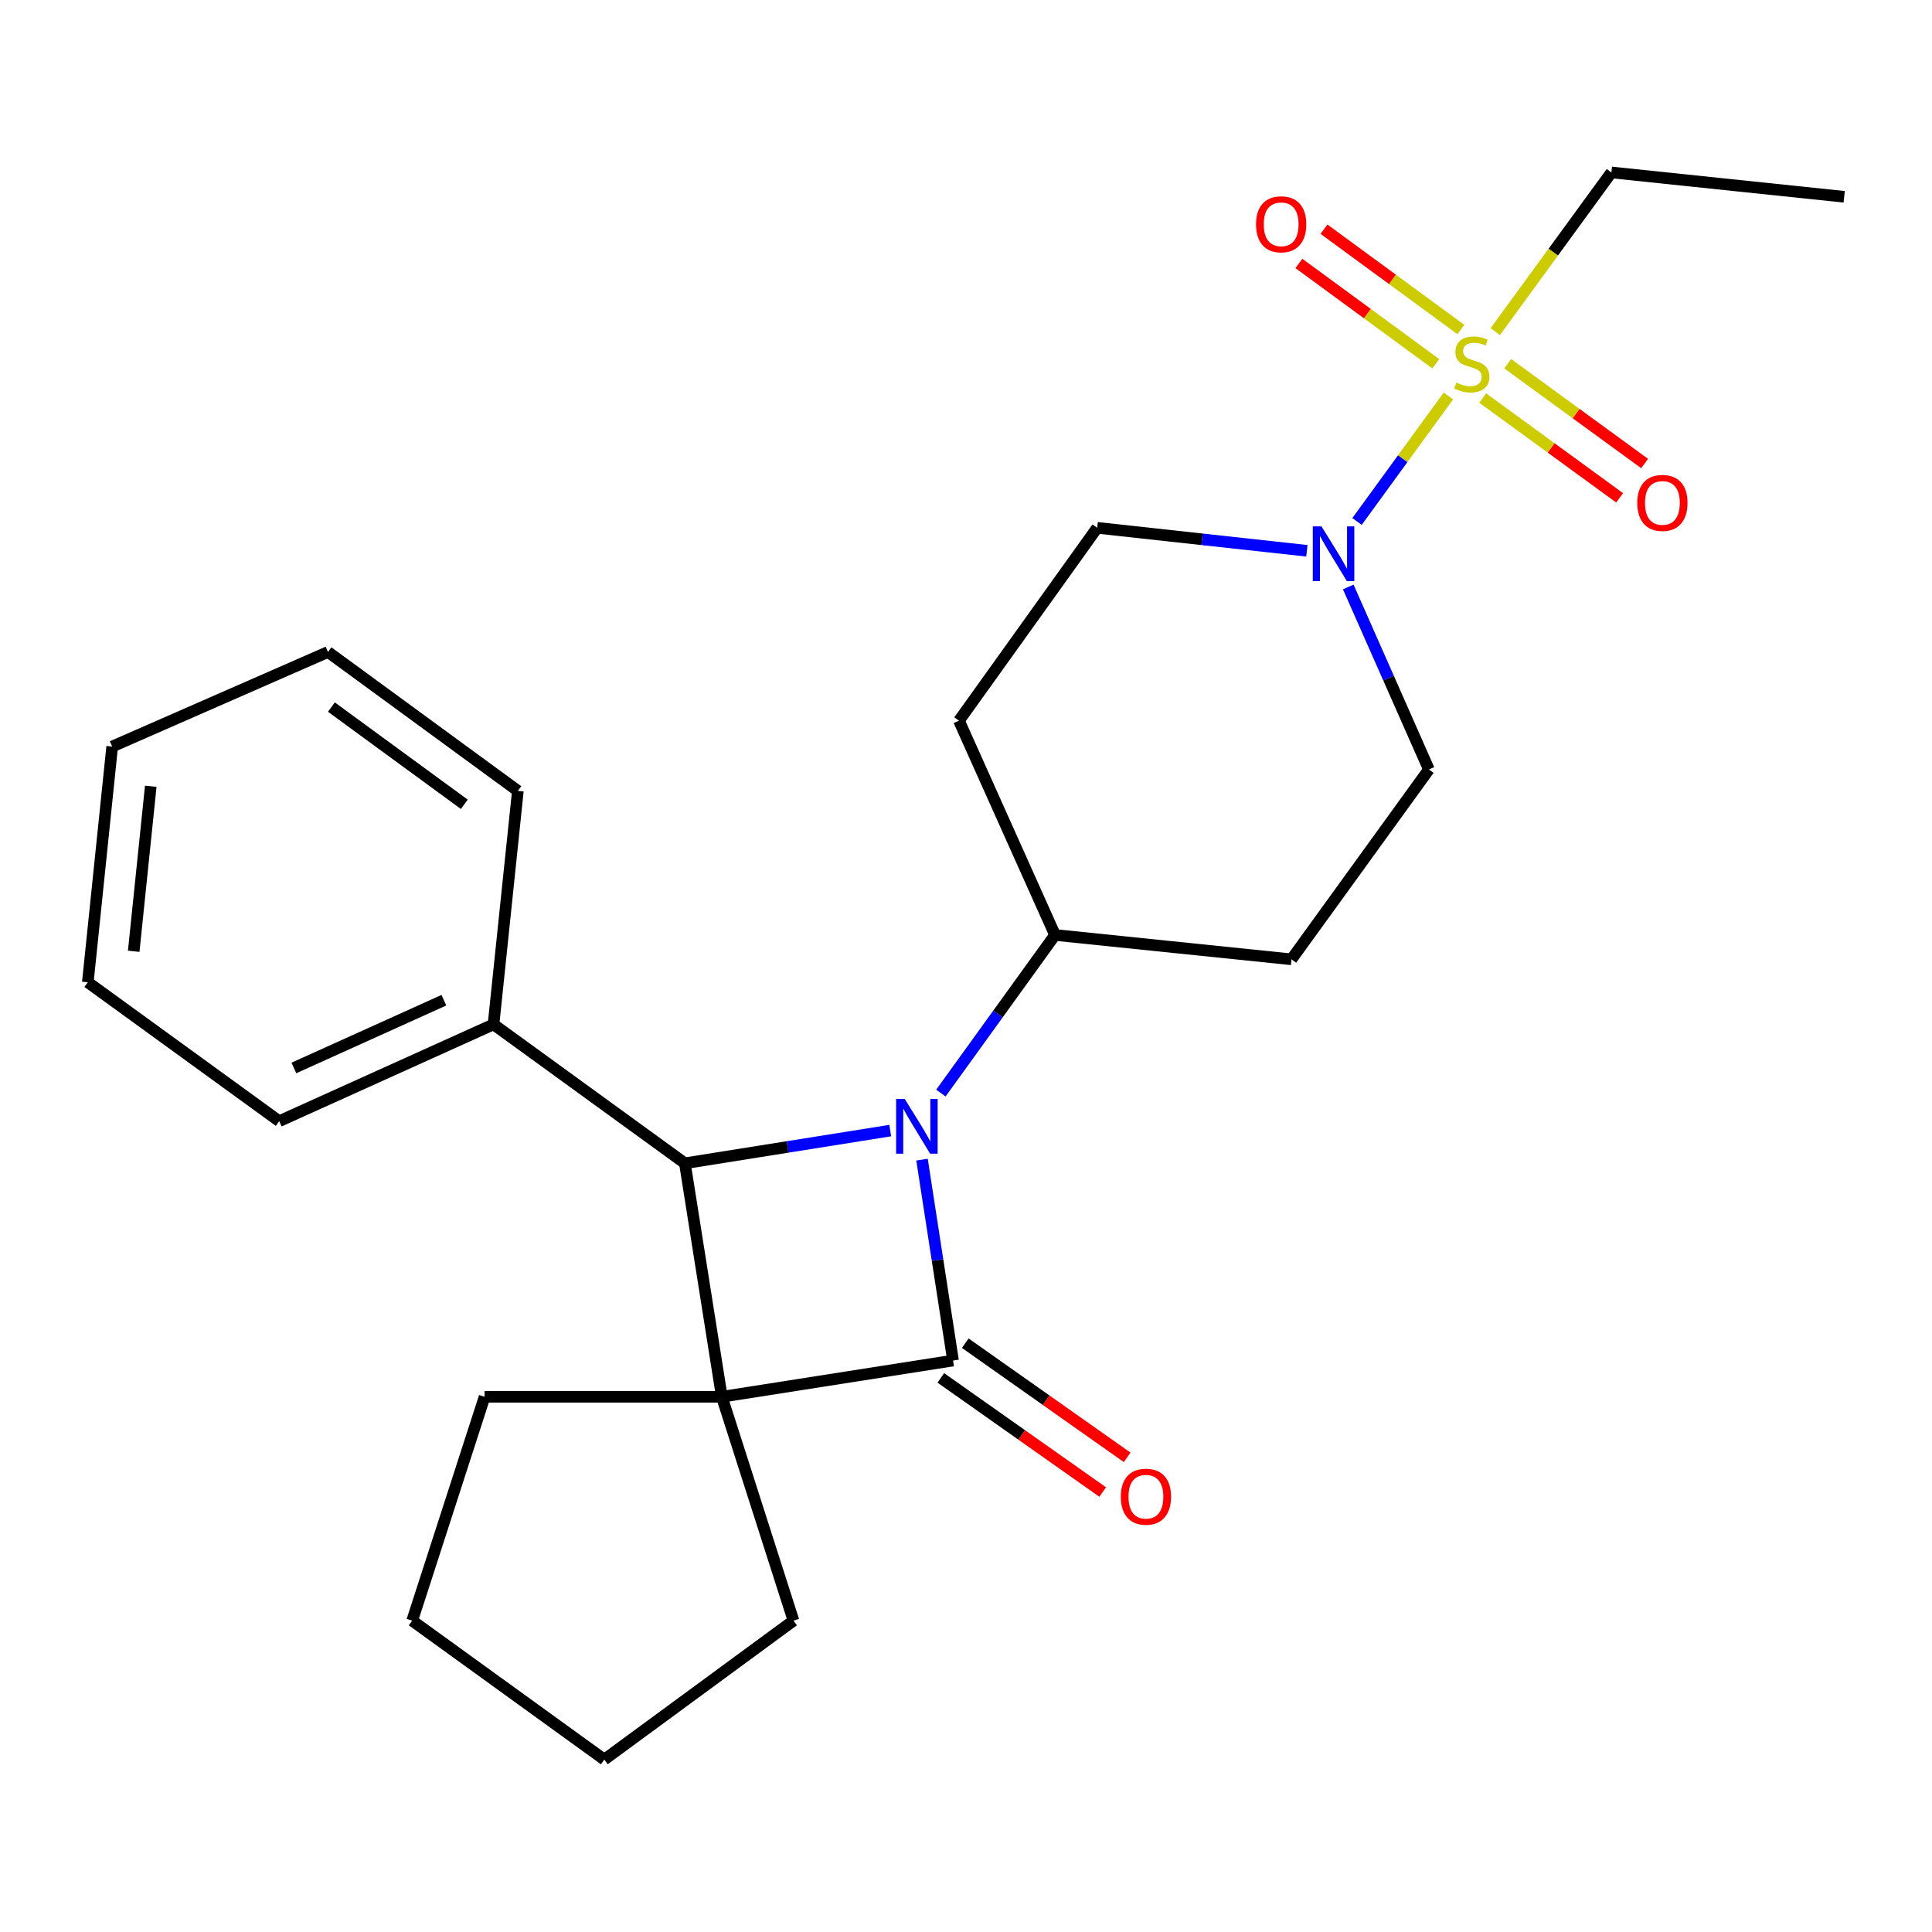 <?xml version='1.0' encoding='iso-8859-1'?>
<svg version='1.1' baseProfile='full'
              xmlns='http://www.w3.org/2000/svg'
                      xmlns:rdkit='http://www.rdkit.org/xml'
                      xmlns:xlink='http://www.w3.org/1999/xlink'
                  xml:space='preserve'
width='1000px' height='1000px' viewBox='0 0 1000 1000'>
<!-- END OF HEADER -->
<rect style='opacity:1.0;fill:#FFFFFF;stroke:none' width='1000' height='1000' x='0' y='0'> </rect>
<path class='bond-0' d='M 493.297,704.216 L 373.615,722.969' style='fill:none;fill-rule:evenodd;stroke:#000000;stroke-width:6px;stroke-linecap:butt;stroke-linejoin:miter;stroke-opacity:1' />
<path class='bond-1' d='M 493.297,704.216 L 485.264,652.219' style='fill:none;fill-rule:evenodd;stroke:#000000;stroke-width:6px;stroke-linecap:butt;stroke-linejoin:miter;stroke-opacity:1' />
<path class='bond-1' d='M 485.264,652.219 L 477.231,600.222' style='fill:none;fill-rule:evenodd;stroke:#0000FF;stroke-width:6px;stroke-linecap:butt;stroke-linejoin:miter;stroke-opacity:1' />
<path class='bond-6' d='M 486.965,713.196 L 528.854,742.734' style='fill:none;fill-rule:evenodd;stroke:#000000;stroke-width:6px;stroke-linecap:butt;stroke-linejoin:miter;stroke-opacity:1' />
<path class='bond-6' d='M 528.854,742.734 L 570.743,772.272' style='fill:none;fill-rule:evenodd;stroke:#FF0000;stroke-width:6px;stroke-linecap:butt;stroke-linejoin:miter;stroke-opacity:1' />
<path class='bond-6' d='M 499.63,695.237 L 541.518,724.774' style='fill:none;fill-rule:evenodd;stroke:#000000;stroke-width:6px;stroke-linecap:butt;stroke-linejoin:miter;stroke-opacity:1' />
<path class='bond-6' d='M 541.518,724.774 L 583.407,754.312' style='fill:none;fill-rule:evenodd;stroke:#FF0000;stroke-width:6px;stroke-linecap:butt;stroke-linejoin:miter;stroke-opacity:1' />
<path class='bond-14' d='M 373.615,722.969 L 250.831,722.969' style='fill:none;fill-rule:evenodd;stroke:#000000;stroke-width:6px;stroke-linecap:butt;stroke-linejoin:miter;stroke-opacity:1' />
<path class='bond-15' d='M 373.615,722.969 L 410.705,838.843' style='fill:none;fill-rule:evenodd;stroke:#000000;stroke-width:6px;stroke-linecap:butt;stroke-linejoin:miter;stroke-opacity:1' />
<path class='bond-25' d='M 373.615,722.969 L 354.496,602.114' style='fill:none;fill-rule:evenodd;stroke:#000000;stroke-width:6px;stroke-linecap:butt;stroke-linejoin:miter;stroke-opacity:1' />
<path class='bond-2' d='M 460.789,585.189 L 407.643,593.652' style='fill:none;fill-rule:evenodd;stroke:#0000FF;stroke-width:6px;stroke-linecap:butt;stroke-linejoin:miter;stroke-opacity:1' />
<path class='bond-2' d='M 407.643,593.652 L 354.496,602.114' style='fill:none;fill-rule:evenodd;stroke:#000000;stroke-width:6px;stroke-linecap:butt;stroke-linejoin:miter;stroke-opacity:1' />
<path class='bond-5' d='M 486.995,565.781 L 516.536,524.857' style='fill:none;fill-rule:evenodd;stroke:#0000FF;stroke-width:6px;stroke-linecap:butt;stroke-linejoin:miter;stroke-opacity:1' />
<path class='bond-5' d='M 516.536,524.857 L 546.076,483.933' style='fill:none;fill-rule:evenodd;stroke:#000000;stroke-width:6px;stroke-linecap:butt;stroke-linejoin:miter;stroke-opacity:1' />
<path class='bond-13' d='M 354.496,602.114 L 255.446,530.217' style='fill:none;fill-rule:evenodd;stroke:#000000;stroke-width:6px;stroke-linecap:butt;stroke-linejoin:miter;stroke-opacity:1' />
<path class='bond-3' d='M 749.674,204.96 L 726.034,237.439' style='fill:none;fill-rule:evenodd;stroke:#CCCC00;stroke-width:6px;stroke-linecap:butt;stroke-linejoin:miter;stroke-opacity:1' />
<path class='bond-3' d='M 726.034,237.439 L 702.394,269.918' style='fill:none;fill-rule:evenodd;stroke:#0000FF;stroke-width:6px;stroke-linecap:butt;stroke-linejoin:miter;stroke-opacity:1' />
<path class='bond-7' d='M 756.149,170.552 L 720.724,144.594' style='fill:none;fill-rule:evenodd;stroke:#CCCC00;stroke-width:6px;stroke-linecap:butt;stroke-linejoin:miter;stroke-opacity:1' />
<path class='bond-7' d='M 720.724,144.594 L 685.298,118.637' style='fill:none;fill-rule:evenodd;stroke:#FF0000;stroke-width:6px;stroke-linecap:butt;stroke-linejoin:miter;stroke-opacity:1' />
<path class='bond-7' d='M 743.161,188.279 L 707.735,162.321' style='fill:none;fill-rule:evenodd;stroke:#CCCC00;stroke-width:6px;stroke-linecap:butt;stroke-linejoin:miter;stroke-opacity:1' />
<path class='bond-7' d='M 707.735,162.321 L 672.309,136.363' style='fill:none;fill-rule:evenodd;stroke:#FF0000;stroke-width:6px;stroke-linecap:butt;stroke-linejoin:miter;stroke-opacity:1' />
<path class='bond-8' d='M 767.453,206.032 L 802.878,231.852' style='fill:none;fill-rule:evenodd;stroke:#CCCC00;stroke-width:6px;stroke-linecap:butt;stroke-linejoin:miter;stroke-opacity:1' />
<path class='bond-8' d='M 802.878,231.852 L 838.303,257.673' style='fill:none;fill-rule:evenodd;stroke:#FF0000;stroke-width:6px;stroke-linecap:butt;stroke-linejoin:miter;stroke-opacity:1' />
<path class='bond-8' d='M 780.397,188.273 L 815.822,214.093' style='fill:none;fill-rule:evenodd;stroke:#CCCC00;stroke-width:6px;stroke-linecap:butt;stroke-linejoin:miter;stroke-opacity:1' />
<path class='bond-8' d='M 815.822,214.093 L 851.248,239.913' style='fill:none;fill-rule:evenodd;stroke:#FF0000;stroke-width:6px;stroke-linecap:butt;stroke-linejoin:miter;stroke-opacity:1' />
<path class='bond-16' d='M 773.939,171.66 L 803.998,130.454' style='fill:none;fill-rule:evenodd;stroke:#CCCC00;stroke-width:6px;stroke-linecap:butt;stroke-linejoin:miter;stroke-opacity:1' />
<path class='bond-16' d='M 803.998,130.454 L 834.057,89.248' style='fill:none;fill-rule:evenodd;stroke:#000000;stroke-width:6px;stroke-linecap:butt;stroke-linejoin:miter;stroke-opacity:1' />
<path class='bond-4' d='M 676.432,285.089 L 622.163,279.143' style='fill:none;fill-rule:evenodd;stroke:#0000FF;stroke-width:6px;stroke-linecap:butt;stroke-linejoin:miter;stroke-opacity:1' />
<path class='bond-4' d='M 622.163,279.143 L 567.893,273.197' style='fill:none;fill-rule:evenodd;stroke:#000000;stroke-width:6px;stroke-linecap:butt;stroke-linejoin:miter;stroke-opacity:1' />
<path class='bond-27' d='M 697.856,303.815 L 718.727,351.046' style='fill:none;fill-rule:evenodd;stroke:#0000FF;stroke-width:6px;stroke-linecap:butt;stroke-linejoin:miter;stroke-opacity:1' />
<path class='bond-27' d='M 718.727,351.046 L 739.598,398.276' style='fill:none;fill-rule:evenodd;stroke:#000000;stroke-width:6px;stroke-linecap:butt;stroke-linejoin:miter;stroke-opacity:1' />
<path class='bond-9' d='M 546.076,483.933 L 668.469,496.545' style='fill:none;fill-rule:evenodd;stroke:#000000;stroke-width:6px;stroke-linecap:butt;stroke-linejoin:miter;stroke-opacity:1' />
<path class='bond-10' d='M 546.076,483.933 L 496.362,373.029' style='fill:none;fill-rule:evenodd;stroke:#000000;stroke-width:6px;stroke-linecap:butt;stroke-linejoin:miter;stroke-opacity:1' />
<path class='bond-12' d='M 668.469,496.545 L 739.598,398.276' style='fill:none;fill-rule:evenodd;stroke:#000000;stroke-width:6px;stroke-linecap:butt;stroke-linejoin:miter;stroke-opacity:1' />
<path class='bond-11' d='M 496.362,373.029 L 567.893,273.197' style='fill:none;fill-rule:evenodd;stroke:#000000;stroke-width:6px;stroke-linecap:butt;stroke-linejoin:miter;stroke-opacity:1' />
<path class='bond-17' d='M 255.446,530.217 L 144.517,580.322' style='fill:none;fill-rule:evenodd;stroke:#000000;stroke-width:6px;stroke-linecap:butt;stroke-linejoin:miter;stroke-opacity:1' />
<path class='bond-17' d='M 229.76,517.705 L 152.11,552.778' style='fill:none;fill-rule:evenodd;stroke:#000000;stroke-width:6px;stroke-linecap:butt;stroke-linejoin:miter;stroke-opacity:1' />
<path class='bond-18' d='M 255.446,530.217 L 268.045,409.362' style='fill:none;fill-rule:evenodd;stroke:#000000;stroke-width:6px;stroke-linecap:butt;stroke-linejoin:miter;stroke-opacity:1' />
<path class='bond-21' d='M 250.831,722.969 L 213.35,838.843' style='fill:none;fill-rule:evenodd;stroke:#000000;stroke-width:6px;stroke-linecap:butt;stroke-linejoin:miter;stroke-opacity:1' />
<path class='bond-20' d='M 410.705,838.843 L 312.79,910.753' style='fill:none;fill-rule:evenodd;stroke:#000000;stroke-width:6px;stroke-linecap:butt;stroke-linejoin:miter;stroke-opacity:1' />
<path class='bond-19' d='M 834.057,89.248 L 954.545,101.859' style='fill:none;fill-rule:evenodd;stroke:#000000;stroke-width:6px;stroke-linecap:butt;stroke-linejoin:miter;stroke-opacity:1' />
<path class='bond-22' d='M 144.517,580.322 L 45.455,508.424' style='fill:none;fill-rule:evenodd;stroke:#000000;stroke-width:6px;stroke-linecap:butt;stroke-linejoin:miter;stroke-opacity:1' />
<path class='bond-23' d='M 268.045,409.362 L 169.764,337.464' style='fill:none;fill-rule:evenodd;stroke:#000000;stroke-width:6px;stroke-linecap:butt;stroke-linejoin:miter;stroke-opacity:1' />
<path class='bond-23' d='M 240.328,416.314 L 171.531,365.985' style='fill:none;fill-rule:evenodd;stroke:#000000;stroke-width:6px;stroke-linecap:butt;stroke-linejoin:miter;stroke-opacity:1' />
<path class='bond-26' d='M 312.79,910.753 L 213.35,838.843' style='fill:none;fill-rule:evenodd;stroke:#000000;stroke-width:6px;stroke-linecap:butt;stroke-linejoin:miter;stroke-opacity:1' />
<path class='bond-28' d='M 45.455,508.424 L 58.066,386.409' style='fill:none;fill-rule:evenodd;stroke:#000000;stroke-width:6px;stroke-linecap:butt;stroke-linejoin:miter;stroke-opacity:1' />
<path class='bond-28' d='M 69.206,492.381 L 78.034,406.971' style='fill:none;fill-rule:evenodd;stroke:#000000;stroke-width:6px;stroke-linecap:butt;stroke-linejoin:miter;stroke-opacity:1' />
<path class='bond-24' d='M 169.764,337.464 L 58.066,386.409' style='fill:none;fill-rule:evenodd;stroke:#000000;stroke-width:6px;stroke-linecap:butt;stroke-linejoin:miter;stroke-opacity:1' />
<path  class='atom-2' d='M 468.309 568.835
L 477.589 583.835
Q 478.509 585.315, 479.989 587.995
Q 481.469 590.675, 481.549 590.835
L 481.549 568.835
L 485.309 568.835
L 485.309 597.155
L 481.429 597.155
L 471.469 580.755
Q 470.309 578.835, 469.069 576.635
Q 467.869 574.435, 467.509 573.755
L 467.509 597.155
L 463.829 597.155
L 463.829 568.835
L 468.309 568.835
' fill='#0000FF'/>
<path  class='atom-4' d='M 753.793 198.03
Q 754.113 198.15, 755.433 198.71
Q 756.753 199.27, 758.193 199.63
Q 759.673 199.95, 761.113 199.95
Q 763.793 199.95, 765.353 198.67
Q 766.913 197.35, 766.913 195.07
Q 766.913 193.51, 766.113 192.55
Q 765.353 191.59, 764.153 191.07
Q 762.953 190.55, 760.953 189.95
Q 758.433 189.19, 756.913 188.47
Q 755.433 187.75, 754.353 186.23
Q 753.313 184.71, 753.313 182.15
Q 753.313 178.59, 755.713 176.39
Q 758.153 174.19, 762.953 174.19
Q 766.233 174.19, 769.953 175.75
L 769.033 178.83
Q 765.633 177.43, 763.073 177.43
Q 760.313 177.43, 758.793 178.59
Q 757.273 179.71, 757.313 181.67
Q 757.313 183.19, 758.073 184.11
Q 758.873 185.03, 759.993 185.55
Q 761.153 186.07, 763.073 186.67
Q 765.633 187.47, 767.153 188.27
Q 768.673 189.07, 769.753 190.71
Q 770.873 192.31, 770.873 195.07
Q 770.873 198.99, 768.233 201.11
Q 765.633 203.19, 761.273 203.19
Q 758.753 203.19, 756.833 202.63
Q 754.953 202.11, 752.713 201.19
L 753.793 198.03
' fill='#CCCC00'/>
<path  class='atom-5' d='M 683.99 272.443
L 693.27 287.443
Q 694.19 288.923, 695.67 291.603
Q 697.15 294.283, 697.23 294.443
L 697.23 272.443
L 700.99 272.443
L 700.99 300.763
L 697.11 300.763
L 687.15 284.363
Q 685.99 282.443, 684.75 280.243
Q 683.55 278.043, 683.19 277.363
L 683.19 300.763
L 679.51 300.763
L 679.51 272.443
L 683.99 272.443
' fill='#0000FF'/>
<path  class='atom-7' d='M 580.129 774.692
Q 580.129 767.892, 583.489 764.092
Q 586.849 760.292, 593.129 760.292
Q 599.409 760.292, 602.769 764.092
Q 606.129 767.892, 606.129 774.692
Q 606.129 781.572, 602.729 785.492
Q 599.329 789.372, 593.129 789.372
Q 586.889 789.372, 583.489 785.492
Q 580.129 781.612, 580.129 774.692
M 593.129 786.172
Q 597.449 786.172, 599.769 783.292
Q 602.129 780.372, 602.129 774.692
Q 602.129 769.132, 599.769 766.332
Q 597.449 763.492, 593.129 763.492
Q 588.809 763.492, 586.449 766.292
Q 584.129 769.092, 584.129 774.692
Q 584.129 780.412, 586.449 783.292
Q 588.809 786.172, 593.129 786.172
' fill='#FF0000'/>
<path  class='atom-8' d='M 650.122 116.089
Q 650.122 109.289, 653.482 105.489
Q 656.842 101.689, 663.122 101.689
Q 669.402 101.689, 672.762 105.489
Q 676.122 109.289, 676.122 116.089
Q 676.122 122.969, 672.722 126.889
Q 669.322 130.769, 663.122 130.769
Q 656.882 130.769, 653.482 126.889
Q 650.122 123.009, 650.122 116.089
M 663.122 127.569
Q 667.442 127.569, 669.762 124.689
Q 672.122 121.769, 672.122 116.089
Q 672.122 110.529, 669.762 107.729
Q 667.442 104.889, 663.122 104.889
Q 658.802 104.889, 656.442 107.689
Q 654.122 110.489, 654.122 116.089
Q 654.122 121.809, 656.442 124.689
Q 658.802 127.569, 663.122 127.569
' fill='#FF0000'/>
<path  class='atom-9' d='M 847.452 260.299
Q 847.452 253.499, 850.812 249.699
Q 854.172 245.899, 860.452 245.899
Q 866.732 245.899, 870.092 249.699
Q 873.452 253.499, 873.452 260.299
Q 873.452 267.179, 870.052 271.099
Q 866.652 274.979, 860.452 274.979
Q 854.212 274.979, 850.812 271.099
Q 847.452 267.219, 847.452 260.299
M 860.452 271.779
Q 864.772 271.779, 867.092 268.899
Q 869.452 265.979, 869.452 260.299
Q 869.452 254.739, 867.092 251.939
Q 864.772 249.099, 860.452 249.099
Q 856.132 249.099, 853.772 251.899
Q 851.452 254.699, 851.452 260.299
Q 851.452 266.019, 853.772 268.899
Q 856.132 271.779, 860.452 271.779
' fill='#FF0000'/>
</svg>
